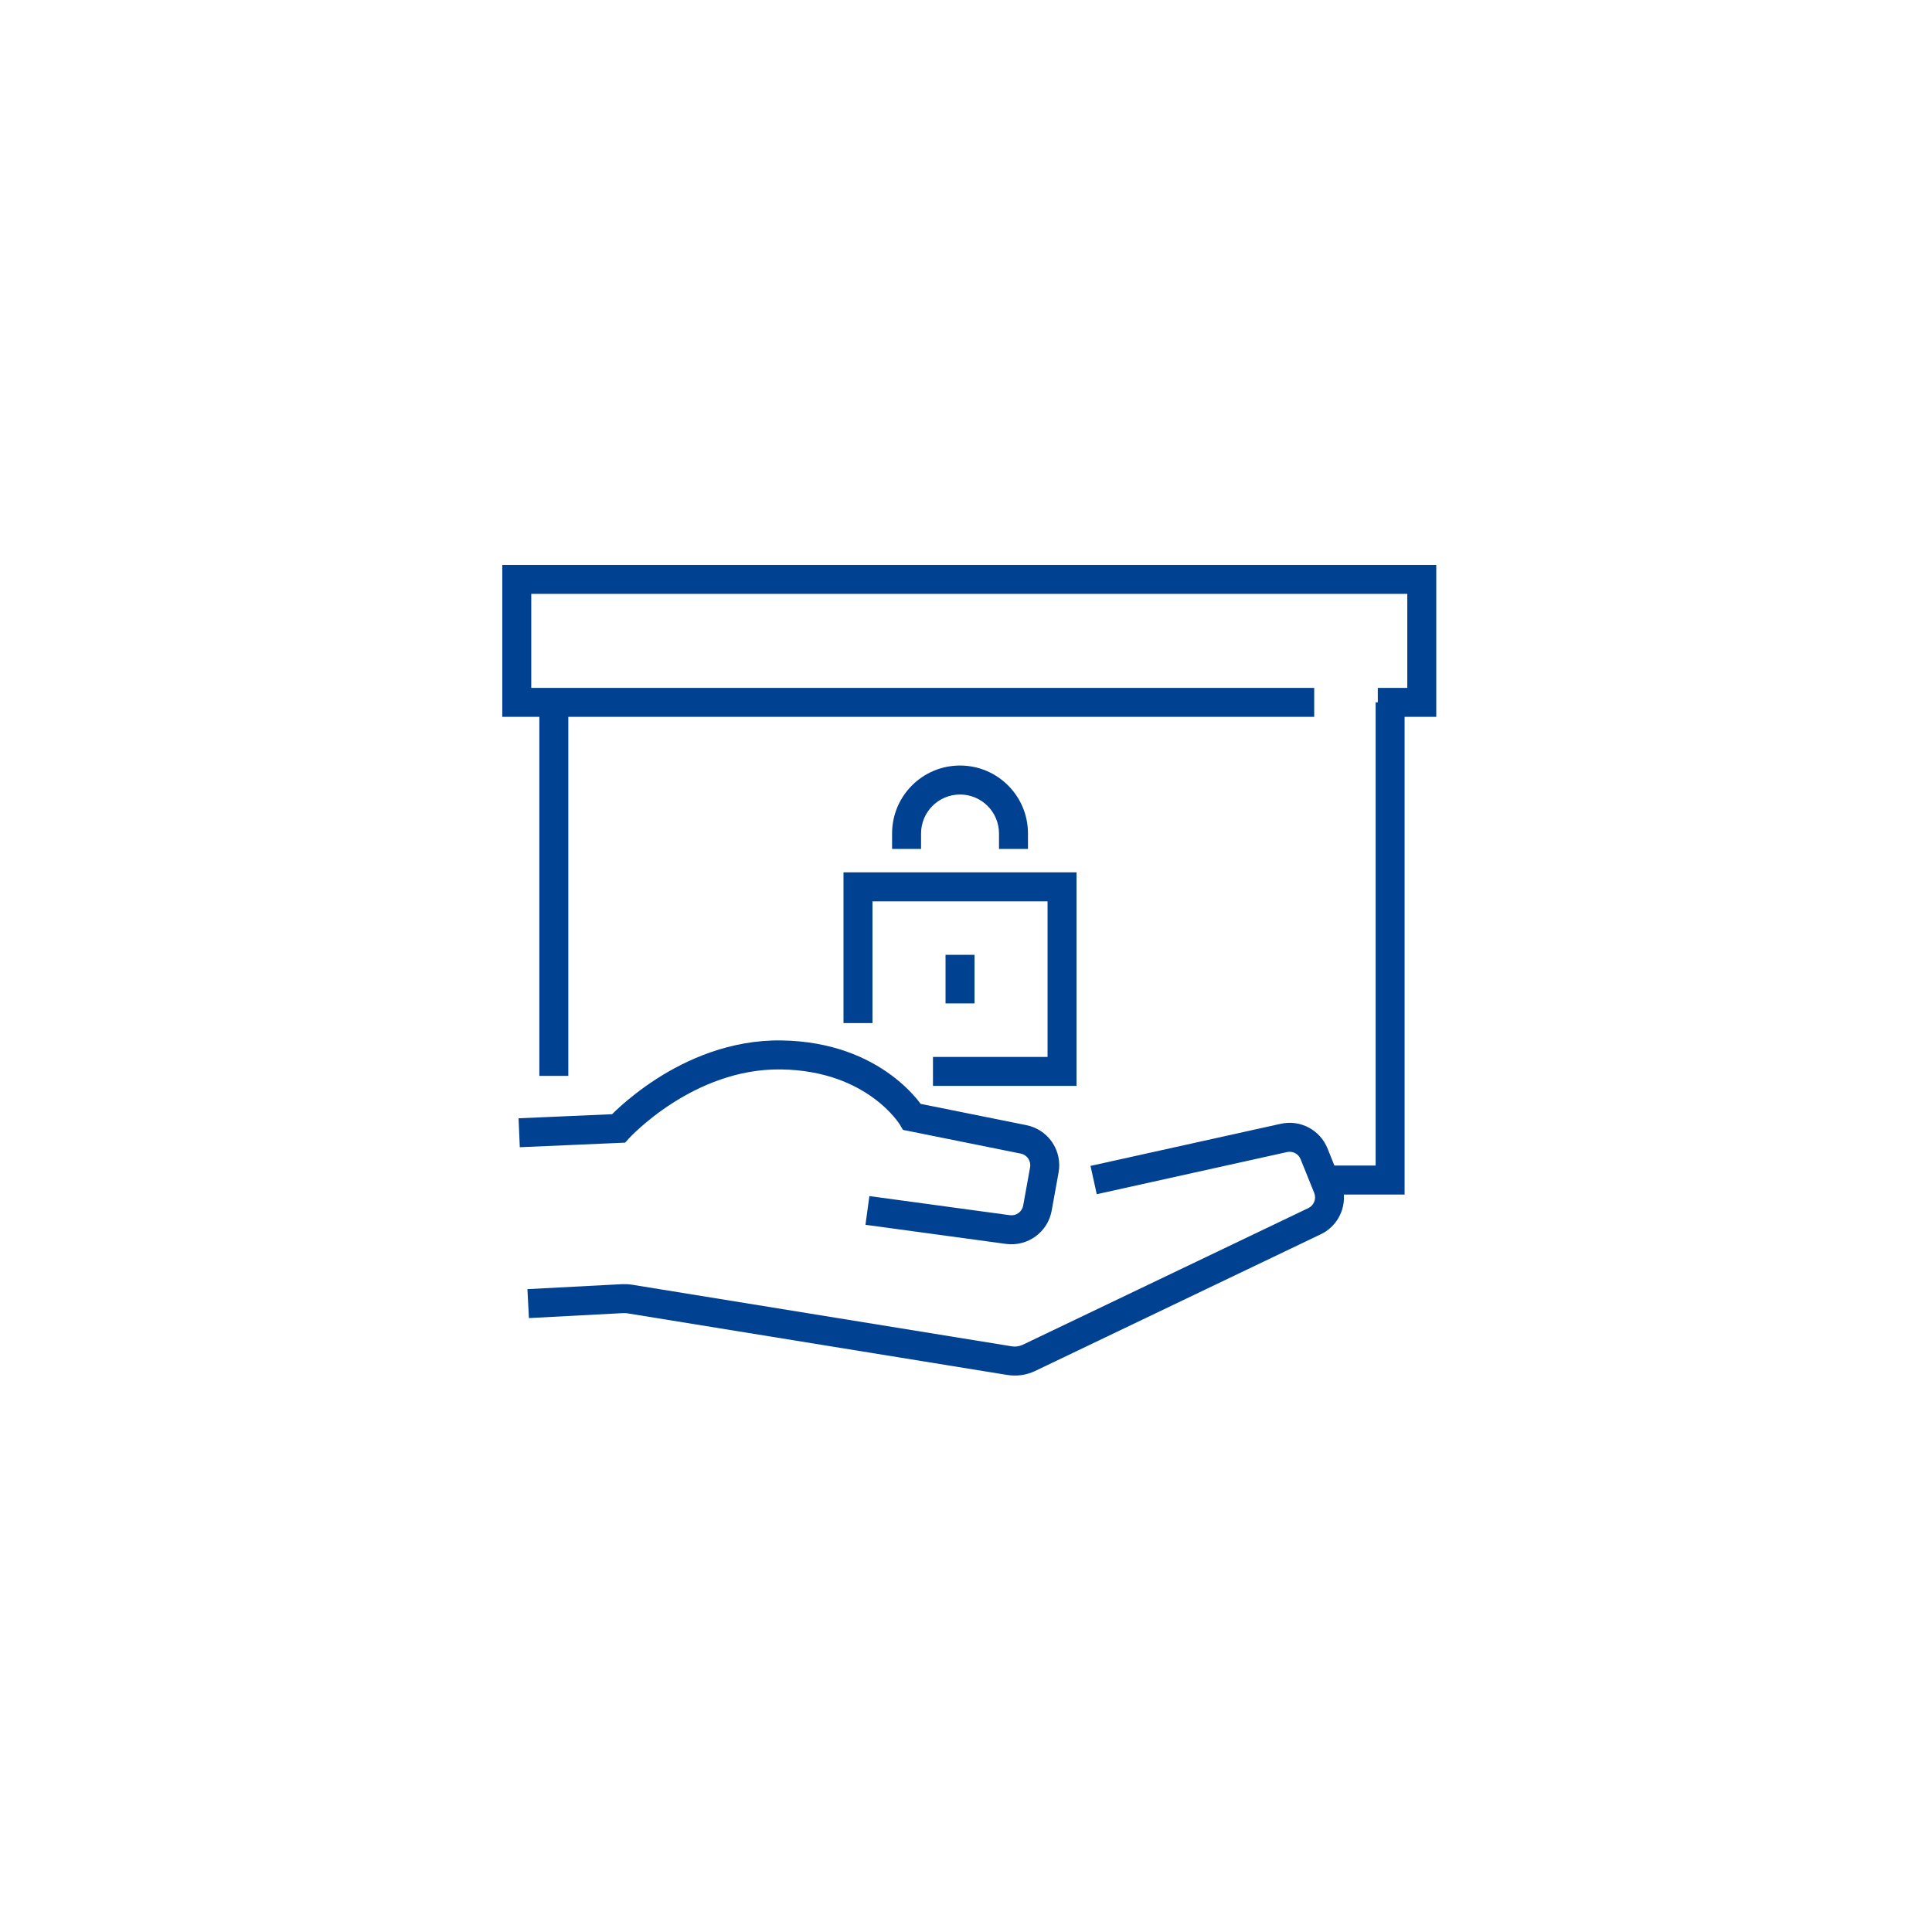 <svg fill="none" height="100" viewBox="0 0 100 100" width="100" xmlns="http://www.w3.org/2000/svg"><path d="m74.341 37.105h-1.639v24.724h-3.143c.059.843-.391 1.672-1.193 2.056v-.001l-14.785 7.076-.005.003c-.445.209-.946.286-1.444.203v.001l-19.662-3.19v-.001c-.06-.009-.132-.012-.211-.009l-.001-.001-4.881.258-.078-1.498 4.891-.258h.009c.158-.006.333-0.0.511.028h.001l19.662 3.19h.003c.185.031.378.004.56-.08l14.784-7.075c.289-.138.424-.481.304-.783v-.001l-.704-1.745-.001-.002c-.111-.277-.405-.434-.699-.37l-9.852 2.182-.324-1.465 9.852-2.181.002-.001c1.008-.221 2.027.318 2.412 1.276h.001l.357.888h2.135v-23.974h.112v-.75h1.526v-4.866h-45.343v4.866h40.525v1.5h-38.607v18.583h-1.5v-18.583h-1.918v-7.866h48.343zm-33.902 16.748c2.626.036 4.47.898 5.665 1.775.594.436 1.024.872 1.308 1.205.097.114.176.217.24.303l5.478 1.103.001.001c1.057.214 1.772 1.181 1.688 2.237l-.027.212-.357 1.974c-.2 1.119-1.249 1.869-2.36 1.722h-.002l-7.276-.99.101-.743.102-.743 7.276.99c.326.042.627-.18.684-.498v-.002l.357-1.976c.06-.331-.153-.646-.482-.713l-6.097-1.228-.171-.286c-.002-.003-.004-.007-.007-.012-.01-.015-.027-.04-.051-.074-.049-.069-.127-.174-.237-.303-.22-.258-.566-.612-1.054-.97-.968-.711-2.514-1.453-4.798-1.484-2.255-.031-4.215.844-5.635 1.758-.706.454-1.267.911-1.649 1.253-.191.17-.337.311-.434.407-.048.048-.084.085-.106.109-.011.012-.02.021-.025.026-.002.003-.004.004-.005.005l-.21.232-5.451.237-.064-1.498 4.84-.211c.112-.111.265-.258.456-.428.429-.382 1.052-.889 1.837-1.395 1.563-1.006 3.813-2.032 6.467-1.996zm15.282 2.353h-7.431v-1.5h5.931v-8.053h-9.062v6.303h-1.5v-7.803h12.062zm-5.28-4.27h-1.5v-2.515h1.5zm-.75-12.312c1.941 0 3.514 1.571 3.517 3.512v.805h-1.5v-.8c0-1.114-.902-2.017-2.017-2.017-1.114 0-2.017.902-2.017 2.017v.8h-1.5v-.8c0-1.943 1.574-3.517 3.517-3.517z" fill="#004191"/></svg>